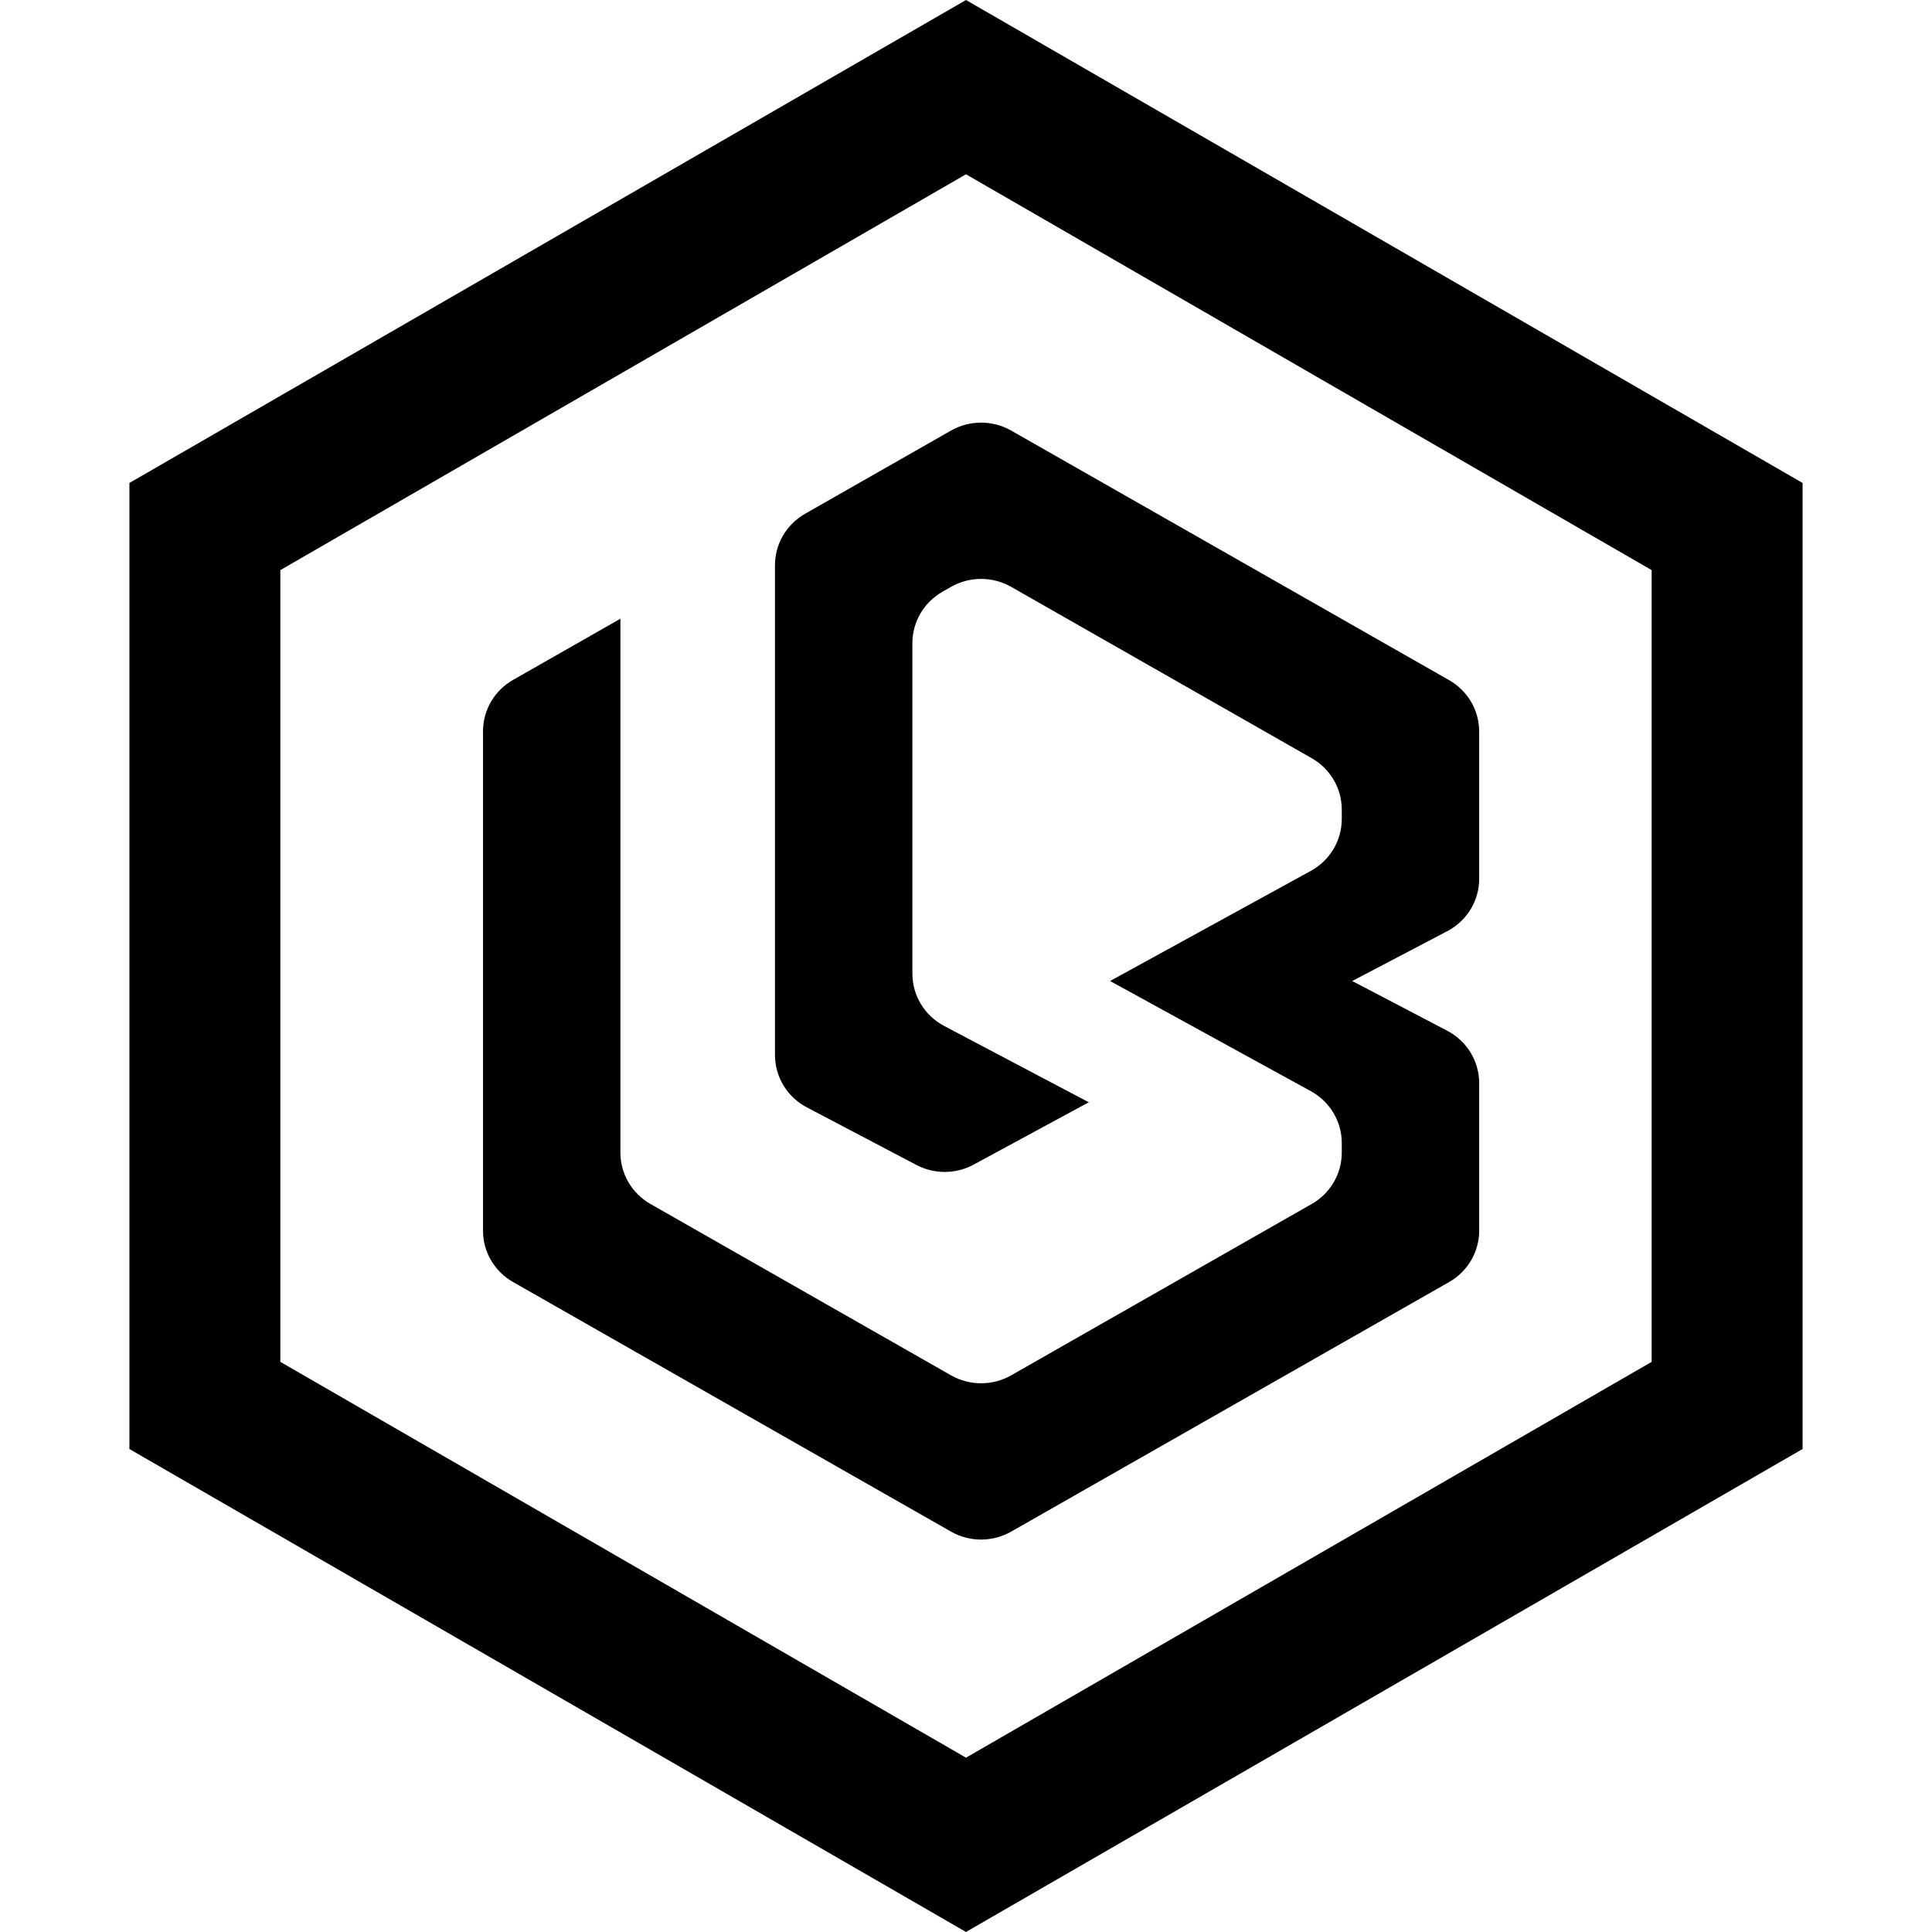 <svg width="64" height="64" viewBox="0 0 64 64" fill="none" xmlns="http://www.w3.org/2000/svg">
<path d="M57.213 17.442V46.557L32 61.112L6.787 46.557V17.442L32 2.887L57.213 17.442Z" stroke="black" stroke-width="5"/>
<path d="M49 29.119V24.235C49 23.89 48.908 23.55 48.734 23.251C48.559 22.952 48.307 22.704 48.004 22.531L33.496 14.263C33.193 14.091 32.85 14 32.5 14C32.15 14 31.807 14.091 31.504 14.263L26.668 17.02C26.366 17.193 26.114 17.441 25.939 17.739C25.765 18.038 25.672 18.377 25.672 18.721V34.948C25.672 35.304 25.77 35.654 25.956 35.96C26.142 36.266 26.409 36.516 26.728 36.683L30.349 38.586C30.64 38.741 30.965 38.822 31.295 38.822C31.625 38.822 31.951 38.741 32.241 38.586L36.067 36.514L31.28 33.988C30.961 33.82 30.694 33.57 30.508 33.265C30.322 32.959 30.224 32.609 30.224 32.253V21.304C30.224 20.959 30.316 20.621 30.491 20.322C30.666 20.023 30.917 19.775 31.22 19.603L31.504 19.44C31.807 19.268 32.15 19.177 32.5 19.177C32.85 19.177 33.193 19.268 33.496 19.44L43.453 25.117C43.755 25.289 44.007 25.537 44.181 25.836C44.356 26.134 44.448 26.473 44.448 26.818V27.13C44.448 27.48 44.353 27.824 44.173 28.126C43.993 28.428 43.735 28.677 43.424 28.848L36.773 32.497L43.424 36.147C43.735 36.317 43.993 36.566 44.173 36.868C44.353 37.17 44.448 37.514 44.448 37.865V38.182C44.448 38.527 44.356 38.866 44.181 39.164C44.007 39.463 43.755 39.711 43.453 39.883L33.496 45.56C33.193 45.732 32.85 45.823 32.5 45.823C32.15 45.823 31.807 45.732 31.504 45.56L21.547 39.883C21.245 39.711 20.993 39.463 20.819 39.164C20.644 38.866 20.552 38.527 20.552 38.182V20.496L16.996 22.523C16.693 22.695 16.441 22.944 16.266 23.243C16.091 23.542 16 23.881 16 24.227V40.765C16 41.11 16.091 41.45 16.266 41.749C16.441 42.048 16.693 42.296 16.996 42.469L31.504 50.737C31.807 50.909 32.15 51 32.5 51C32.85 51 33.193 50.909 33.496 50.737L48.004 42.469C48.307 42.296 48.559 42.048 48.734 41.749C48.908 41.45 49 41.11 49 40.765V35.881C49 35.531 48.905 35.187 48.725 34.884C48.545 34.582 48.286 34.333 47.976 34.163L44.794 32.497L47.976 30.829C48.285 30.659 48.543 30.411 48.723 30.111C48.903 29.81 48.998 29.468 49 29.119Z" fill="black"/>
</svg>
